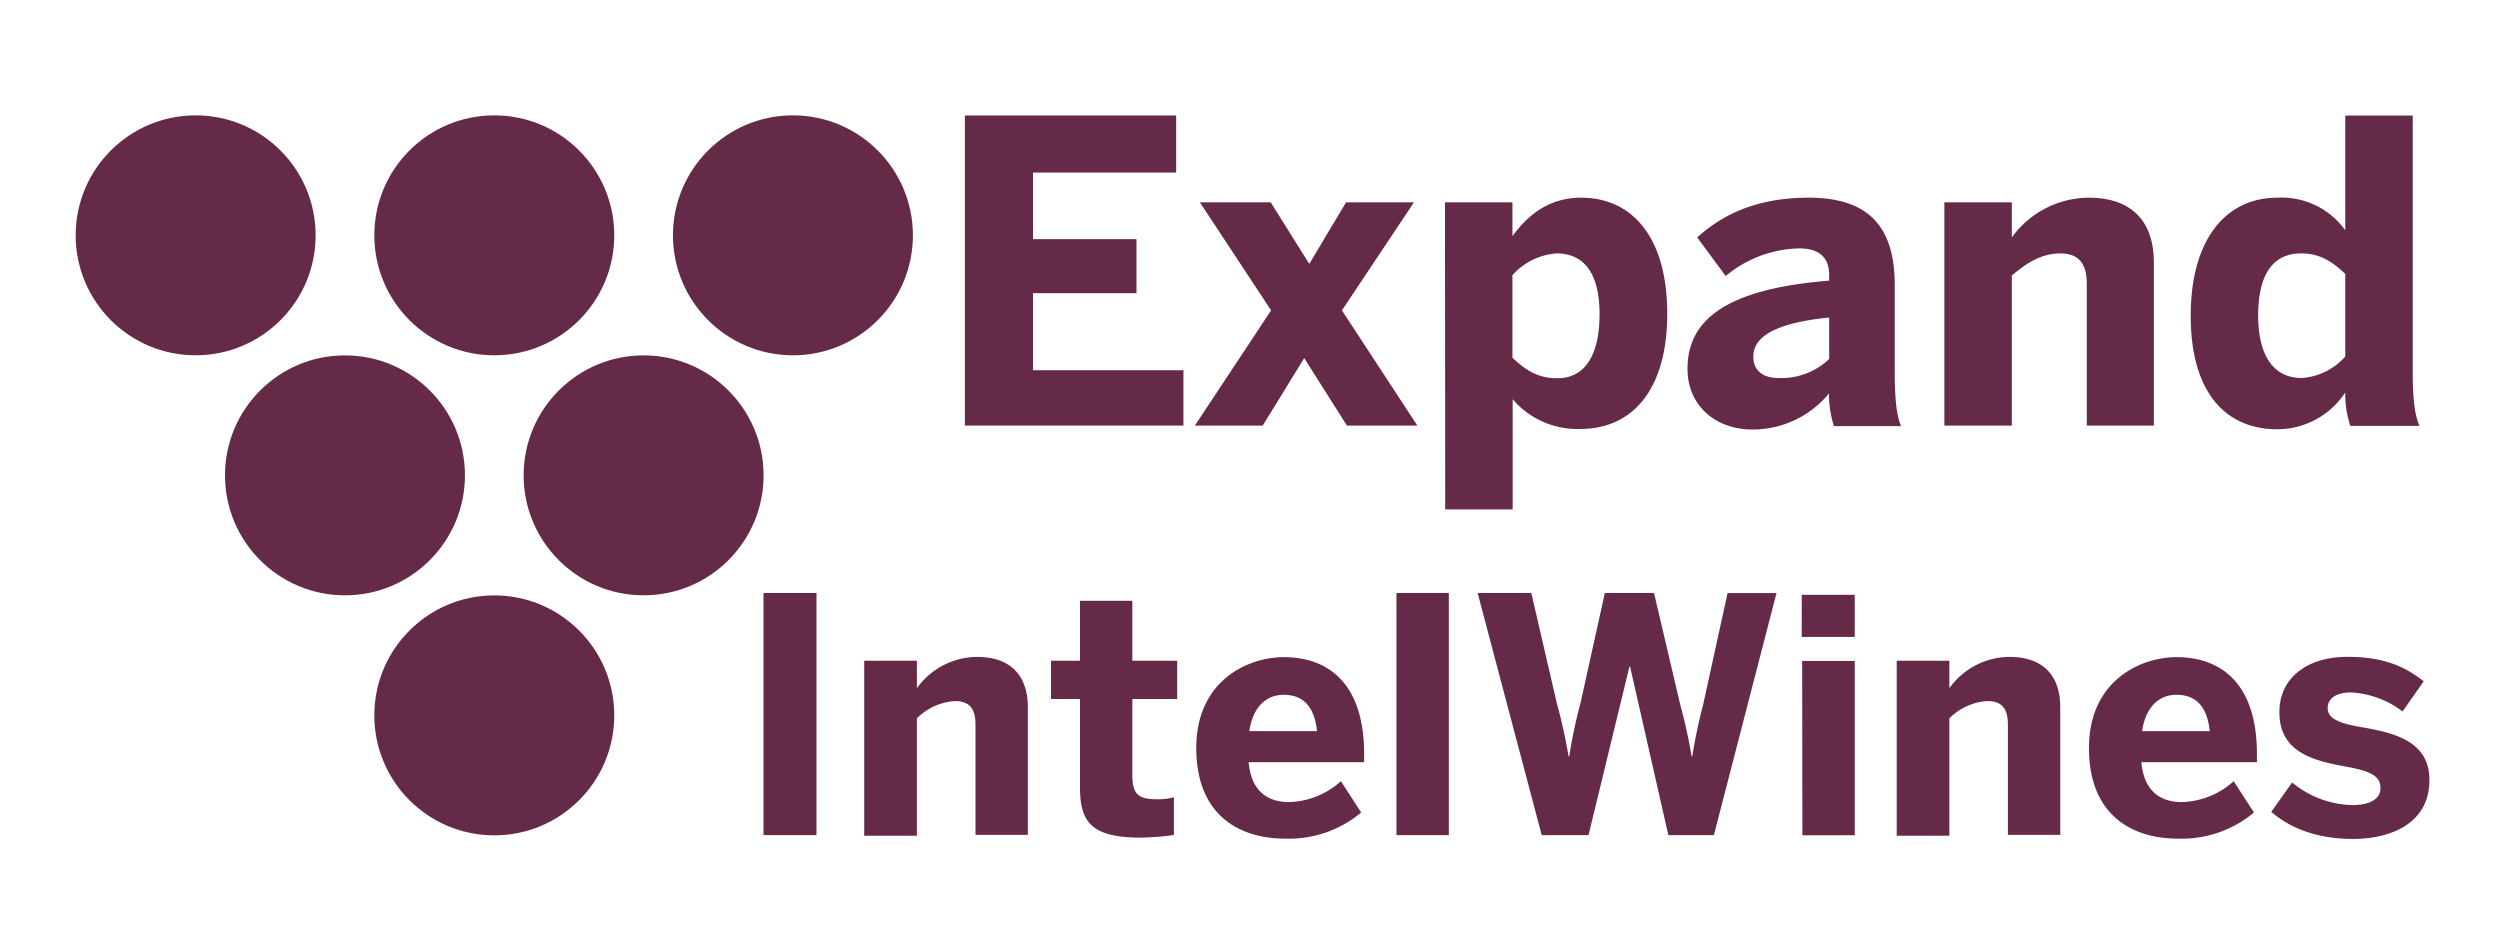 <svg id="Capa_1" data-name="Capa 1" xmlns="http://www.w3.org/2000/svg" viewBox="0 0 319.45 120.28"><defs><style>.cls-1{fill:#652a47;}</style></defs><circle class="cls-1" cx="25" cy="30.07" r="15.33"/><circle class="cls-1" cx="63.16" cy="30.07" r="15.33"/><circle class="cls-1" cx="101.32" cy="30.07" r="15.33"/><circle class="cls-1" cx="44.08" cy="60.74" r="15.33"/><circle class="cls-1" cx="82.24" cy="60.74" r="15.33"/><circle class="cls-1" cx="63.16" cy="91.41" r="15.33"/><path class="cls-1" d="M123.29,14.76h27v7.29H132v8.51h13.22v6.9H132v9.85h19.22v7.07H123.29Z"/><path class="cls-1" d="M162.42,39.66l-9.1-13.81h9.05l4.93,7.87L172,25.85h8.68l-9.21,13.81,9.64,14.72h-9l-5.46-8.62-5.3,8.62h-8.67Z"/><path class="cls-1" d="M184.64,25.85h8.62v4.33c1.87-2.57,4.55-4.92,8.78-4.92,6.48,0,11,5,11,14.83s-4.55,14.72-11.08,14.72a10.84,10.84,0,0,1-8.67-3.8V65.09h-8.62Zm19.75,14.29c0-4.76-1.66-7.76-5.51-7.76a8.38,8.38,0,0,0-5.62,2.78V45.71c1.87,1.77,3.43,2.62,5.73,2.62C202.57,48.33,204.39,45.33,204.39,40.14Z"/><path class="cls-1" d="M215.63,47.1c0-6.58,5.57-10.23,18.1-11.24v-.7c0-2.09-1.07-3.42-3.85-3.42a15.15,15.15,0,0,0-9.37,3.53l-3.64-4.93c2.83-2.57,7.12-5.08,14.24-5.08,7.81,0,11,3.85,11,11.19v11c0,3.43.21,5.52.8,7h-8.57a13.84,13.84,0,0,1-.64-4.17,12.62,12.62,0,0,1-10,4.6C219.38,54.81,215.63,52,215.63,47.1Zm18.1-1.23v-5.3c-6.8.69-9.69,2.41-9.69,5,0,1.82,1.28,2.73,3.16,2.73A8.83,8.83,0,0,0,233.73,45.87Z"/><path class="cls-1" d="M248.45,25.85h8.62v4.49a12.22,12.22,0,0,1,9.85-5.08c4.82,0,8.3,2.41,8.3,8.3V54.38h-8.57V36.29c0-2.57-1-3.91-3.37-3.91s-4.28,1.18-6.21,2.83V54.38h-8.62Z"/><path class="cls-1" d="M279.93,40.35c0-9.85,4.55-15.09,11.08-15.09a10,10,0,0,1,8.67,4.17V14.76h8.62V47.42c0,3.43.22,5.52.86,7h-8.83a12.71,12.71,0,0,1-.65-4.28,10.39,10.39,0,0,1-8.78,4.71C284.43,54.81,279.93,50.21,279.93,40.35Zm19.75,5.2V35c-1.87-1.77-3.42-2.62-5.67-2.62-3.59,0-5.46,2.73-5.46,7.92,0,4.77,1.71,8,5.57,8A8.13,8.13,0,0,0,299.68,45.55Z"/><path class="cls-1" d="M97.56,75.77h6.77v30.94H97.56Z"/><path class="cls-1" d="M110.43,84.43h6.73v3.51a9.54,9.54,0,0,1,7.7-4c3.76,0,6.48,1.88,6.48,6.48v16.26h-6.69V92.58c0-2-.75-3-2.64-3a7.57,7.57,0,0,0-4.85,2.21v15h-6.73Z"/><path class="cls-1" d="M138,100.44V89.32H134.3V84.43H138V76.77h6.69v7.66h5.73v4.89h-5.73V99c0,2.38.67,3.13,3.1,3.13a8.15,8.15,0,0,0,2.21-.25v4.81a31.61,31.61,0,0,1-4.43.34C139,107,138,104.62,138,100.44Z"/><path class="cls-1" d="M152.86,95.59c0-8.65,6.61-11.62,11.21-11.62s10.24,2.3,10.24,12.42v1H159.55c.33,3.68,2.38,5.1,5.18,5.1a10.27,10.27,0,0,0,6.61-2.67l2.59,4a14.36,14.36,0,0,1-9.7,3.34C158.42,107.17,152.86,104.21,152.86,95.59Zm15.43-2.17c-.34-3.14-1.76-4.64-4.27-4.64-2.09,0-3.88,1.38-4.39,4.64Z"/><path class="cls-1" d="M178.44,75.77h6.69v30.94h-6.69Z"/><path class="cls-1" d="M188.81,75.77h6.86l3.26,14.09a67.4,67.4,0,0,1,1.5,6.78h.09a64,64,0,0,1,1.42-6.73l3.13-14.14h6.28L214.69,90a64.92,64.92,0,0,1,1.46,6.65h.09a66.47,66.47,0,0,1,1.38-6.57l3.13-14.3H227L219,106.71h-5.82l-4.89-21.53h-.08l-5.23,21.53H197Z"/><path class="cls-1" d="M230.23,76H237v5.39h-6.78Zm.05,8.45H237v22.28h-6.69Z"/><path class="cls-1" d="M242.36,84.43h6.73v3.51a9.52,9.52,0,0,1,7.69-4c3.77,0,6.48,1.88,6.48,6.48v16.26h-6.69V92.58c0-2-.75-3-2.63-3a7.53,7.53,0,0,0-4.85,2.21v15h-6.73Z"/><path class="cls-1" d="M266.93,95.59c0-8.65,6.61-11.62,11.21-11.62s10.25,2.3,10.25,12.42v1H273.62c.34,3.68,2.39,5.1,5.19,5.1a10.31,10.31,0,0,0,6.61-2.67l2.59,4a14.36,14.36,0,0,1-9.7,3.34C272.5,107.17,266.93,104.21,266.93,95.59Zm15.43-2.17c-.33-3.14-1.75-4.64-4.26-4.64-2.09,0-3.89,1.38-4.39,4.64Z"/><path class="cls-1" d="M290.22,103.74l2.67-3.76a12.35,12.35,0,0,0,7.74,2.89c2.09,0,3.55-.71,3.55-2.18S303,98.56,300,98c-4.22-.76-8.74-1.76-8.74-7,0-4.48,3.68-7.07,8.66-7.07,4.56,0,7.31,1.17,9.78,3.13L307,90.91a11.93,11.93,0,0,0-6.57-2.43c-1.92,0-3,.76-3,2s1.21,1.88,4,2.38c4.4.75,9,1.76,9,6.82,0,5.39-4.69,7.52-9.83,7.52C295.74,107.17,292.48,105.67,290.22,103.74Z"/></svg>